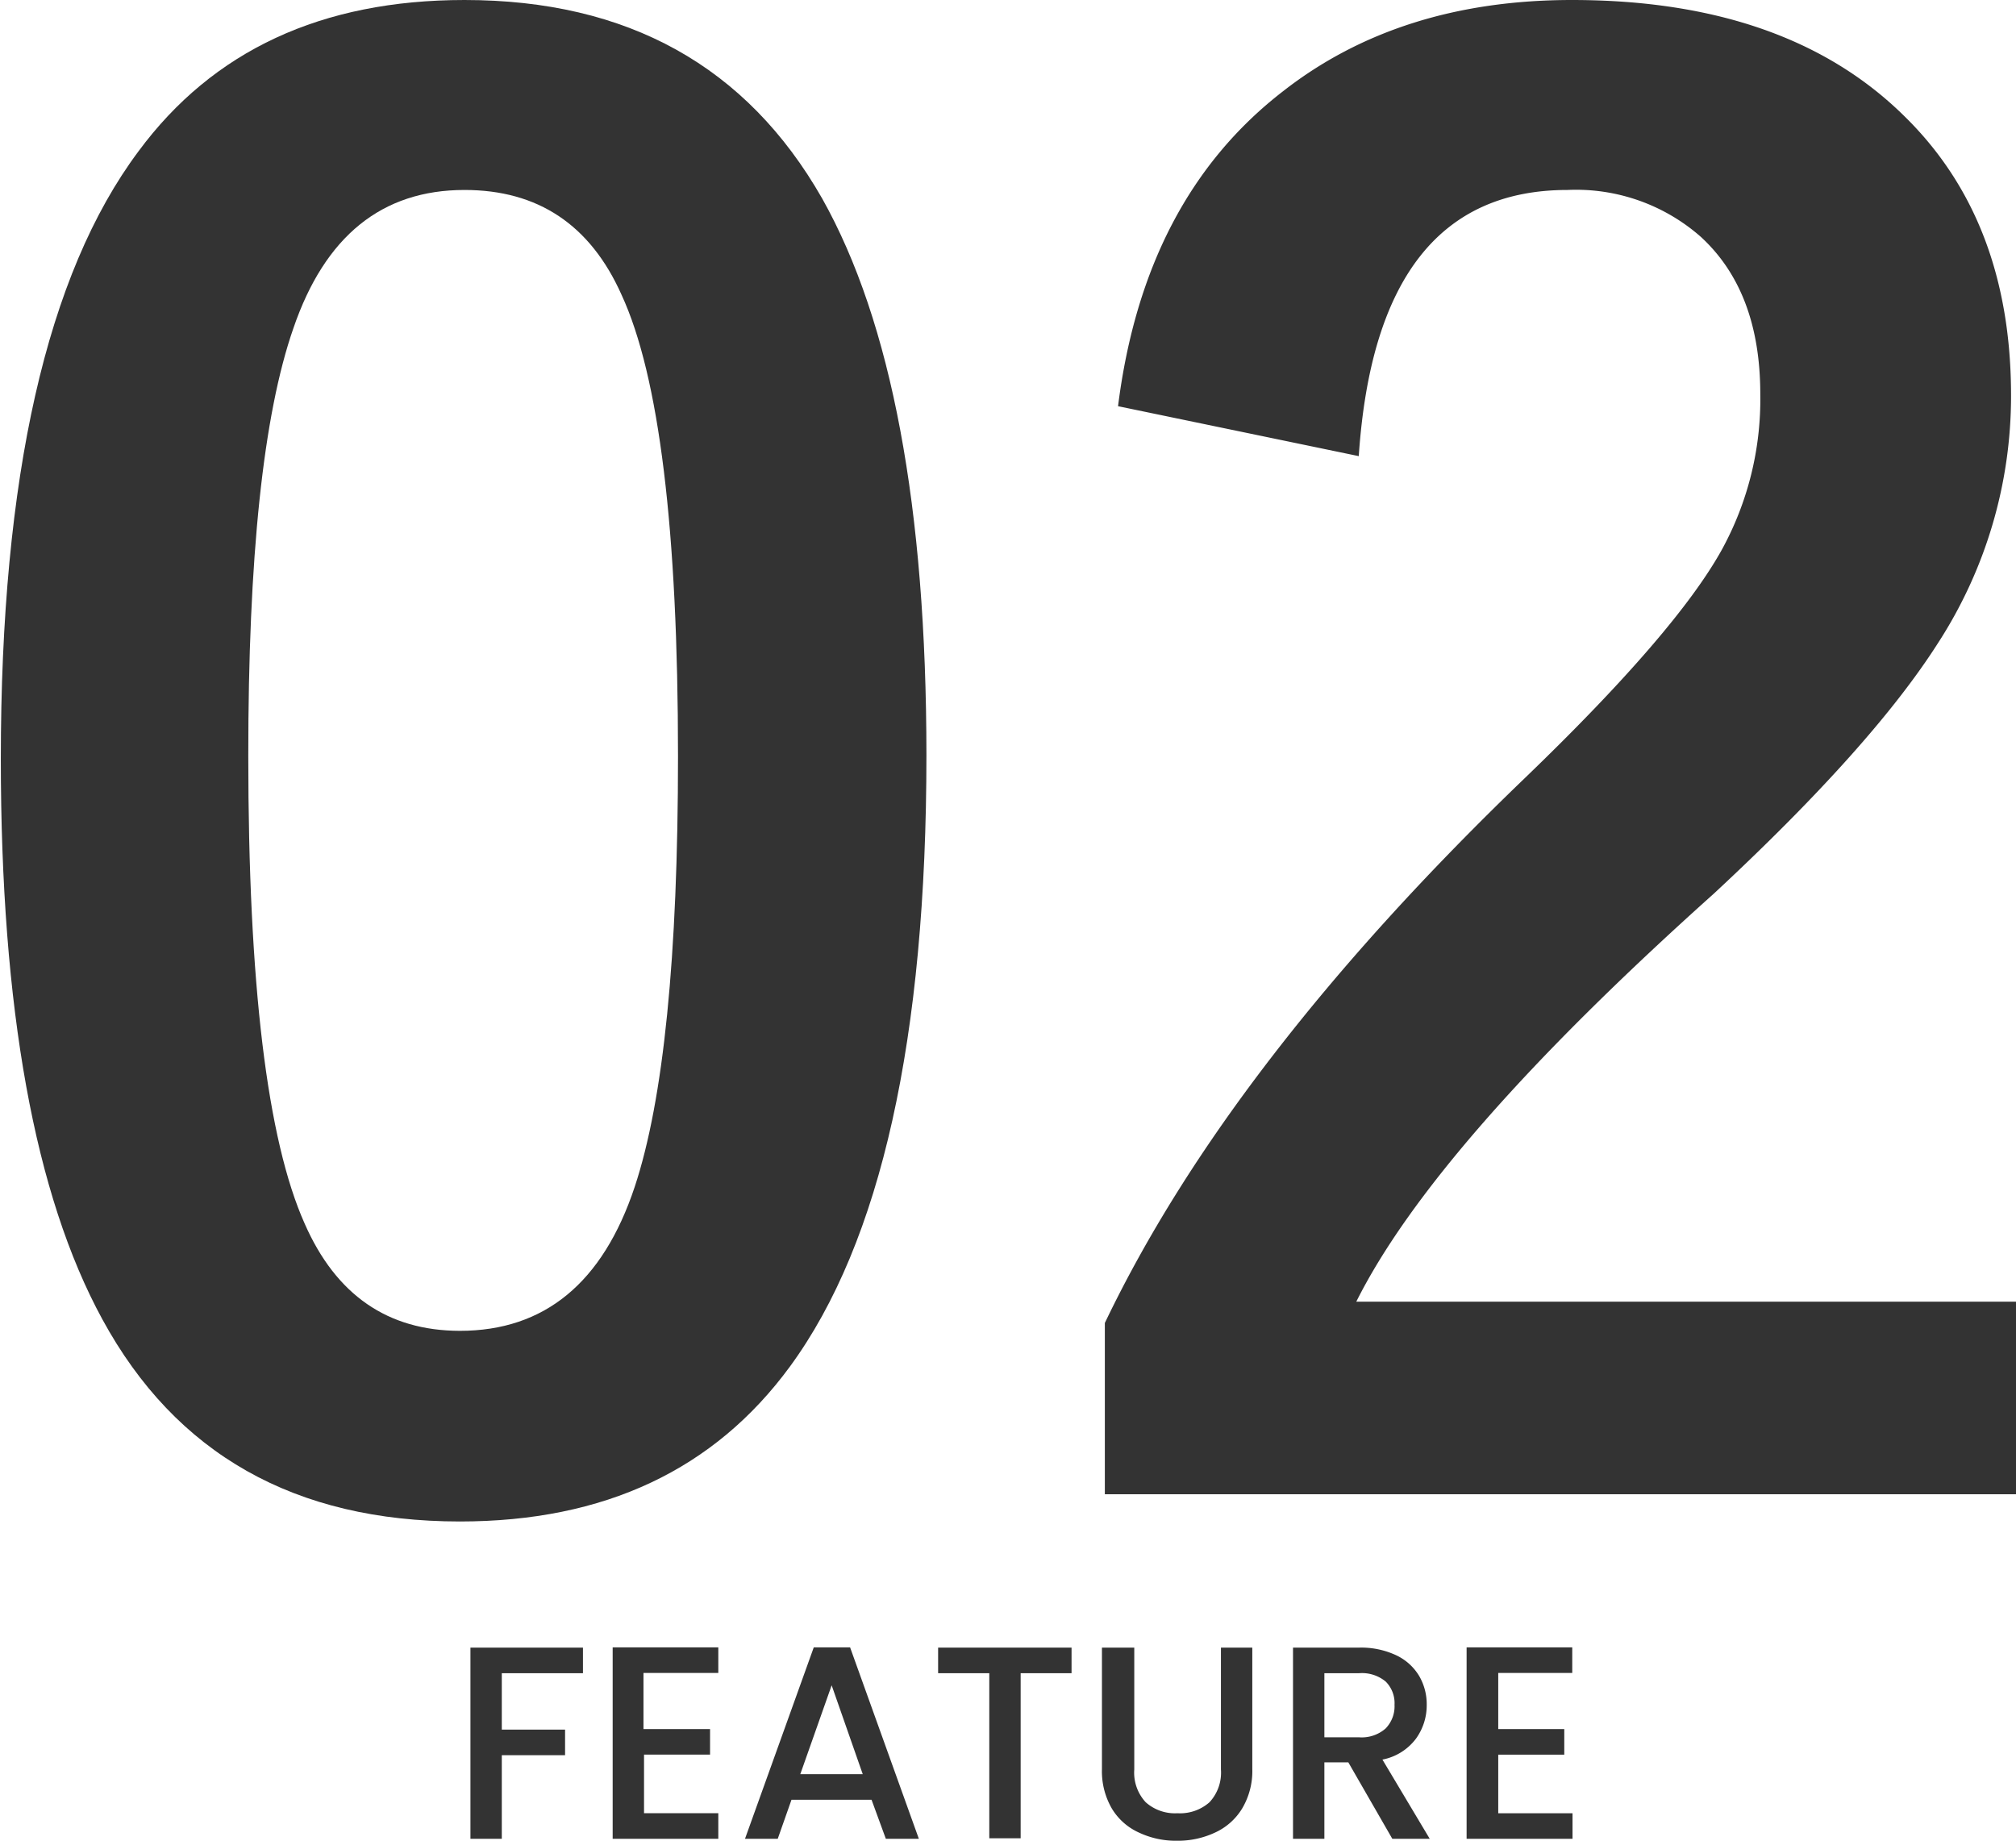 <svg xmlns="http://www.w3.org/2000/svg" viewBox="0 0 146.56 133.82">
  <defs>
    <style>
      .a {
        fill: #333;
      }
    </style>
  </defs>
  <g>
    <g>
      <path class="a" d="M565.76,615.54v1.86h-5.9v4.1h4.6v1.86h-4.6v6.08h-2.28v-13.9Z" transform="translate(-523.38 -495.76)"/>
      <path class="a" d="M570.16,617.38v4.08H575v1.86h-4.8v4.26h5.4v1.86h-7.68V615.52h7.68v1.86Z" transform="translate(-523.38 -495.76)"/>
      <path class="a" d="M586.74,626.6h-5.82l-1,2.84h-2.38l5-13.92h2.64l5,13.92h-2.4Zm-.64-1.86-2.26-6.46-2.28,6.46Z" transform="translate(-523.38 -495.76)"/>
      <path class="a" d="M601.28,615.54v1.86h-3.7v12H595.3v-12h-3.72v-1.86Z" transform="translate(-523.38 -495.76)"/>
      <path class="a" d="M605.84,615.54v8.86a3.16,3.16,0,0,0,.83,2.38,3.19,3.19,0,0,0,2.31.8,3.23,3.23,0,0,0,2.33-.8,3.16,3.16,0,0,0,.83-2.38v-8.86h2.28v8.82a5.31,5.31,0,0,1-.74,2.88,4.49,4.49,0,0,1-2,1.76,6.35,6.35,0,0,1-2.74.58,6.27,6.27,0,0,1-2.73-.58,4.42,4.42,0,0,1-2-1.76,5.4,5.4,0,0,1-.72-2.88v-8.82Z" transform="translate(-523.38 -495.76)"/>
      <path class="a" d="M624.6,629.44l-3.2-5.56h-1.74v5.56h-2.28v-13.9h4.8a6,6,0,0,1,2.71.56,3.86,3.86,0,0,1,1.66,1.5,4.07,4.07,0,0,1,.55,2.1,4.13,4.13,0,0,1-.79,2.47,4,4,0,0,1-2.43,1.51l3.44,5.76Zm-4.94-7.38h2.52a2.63,2.63,0,0,0,1.93-.64,2.31,2.31,0,0,0,.65-1.72,2.22,2.22,0,0,0-.64-1.69,2.7,2.7,0,0,0-1.94-.61h-2.52Z" transform="translate(-523.38 -495.76)"/>
      <path class="a" d="M632.3,617.38v4.08h4.8v1.86h-4.8v4.26h5.4v1.86H630V615.52h7.68v1.86Z" transform="translate(-523.38 -495.76)"/>
    </g>
    <g>
      <path class="a" d="M557.15,495.76q17.77,0,26,14.43,7.57,13.47,7.58,40.47,0,30.89-9.91,44.43-8.26,11.28-24,11.28-18,0-26-14.7-7.38-13.53-7.38-40.74,0-30.76,10-44.16Q541.57,495.76,557.15,495.76Zm0,13.81q-9,0-12.44,10.05-3.29,9.43-3.28,31.1,0,24.82,4.1,34,3.42,7.78,11.28,7.79,9.23,0,12.71-10.46,3.15-9.49,3.15-31.31,0-24.68-4.11-33.56Q565.16,509.57,557.15,509.57Z" transform="translate(-523.38 -495.76)"/>
      <path class="a" d="M604.66,525.29q1.9-15.1,12-22.9,8.48-6.63,21-6.63,15.64,0,24.2,8.48,7.73,7.59,7.72,20.3a33,33,0,0,1-5.33,18q-4.79,7.51-16.27,18.18-20.23,18.12-26,29.67h48.06v14H603.7V591.94q9.09-19,30.56-39.64,10.93-10.53,14.28-16.55a22.73,22.73,0,0,0,2.81-11.34q0-7.45-4.31-11.42a13.72,13.72,0,0,0-9.71-3.42q-13.87,0-15.17,19.35Z" transform="translate(-523.38 -495.76)"/>
    </g>
  </g>
</svg>
